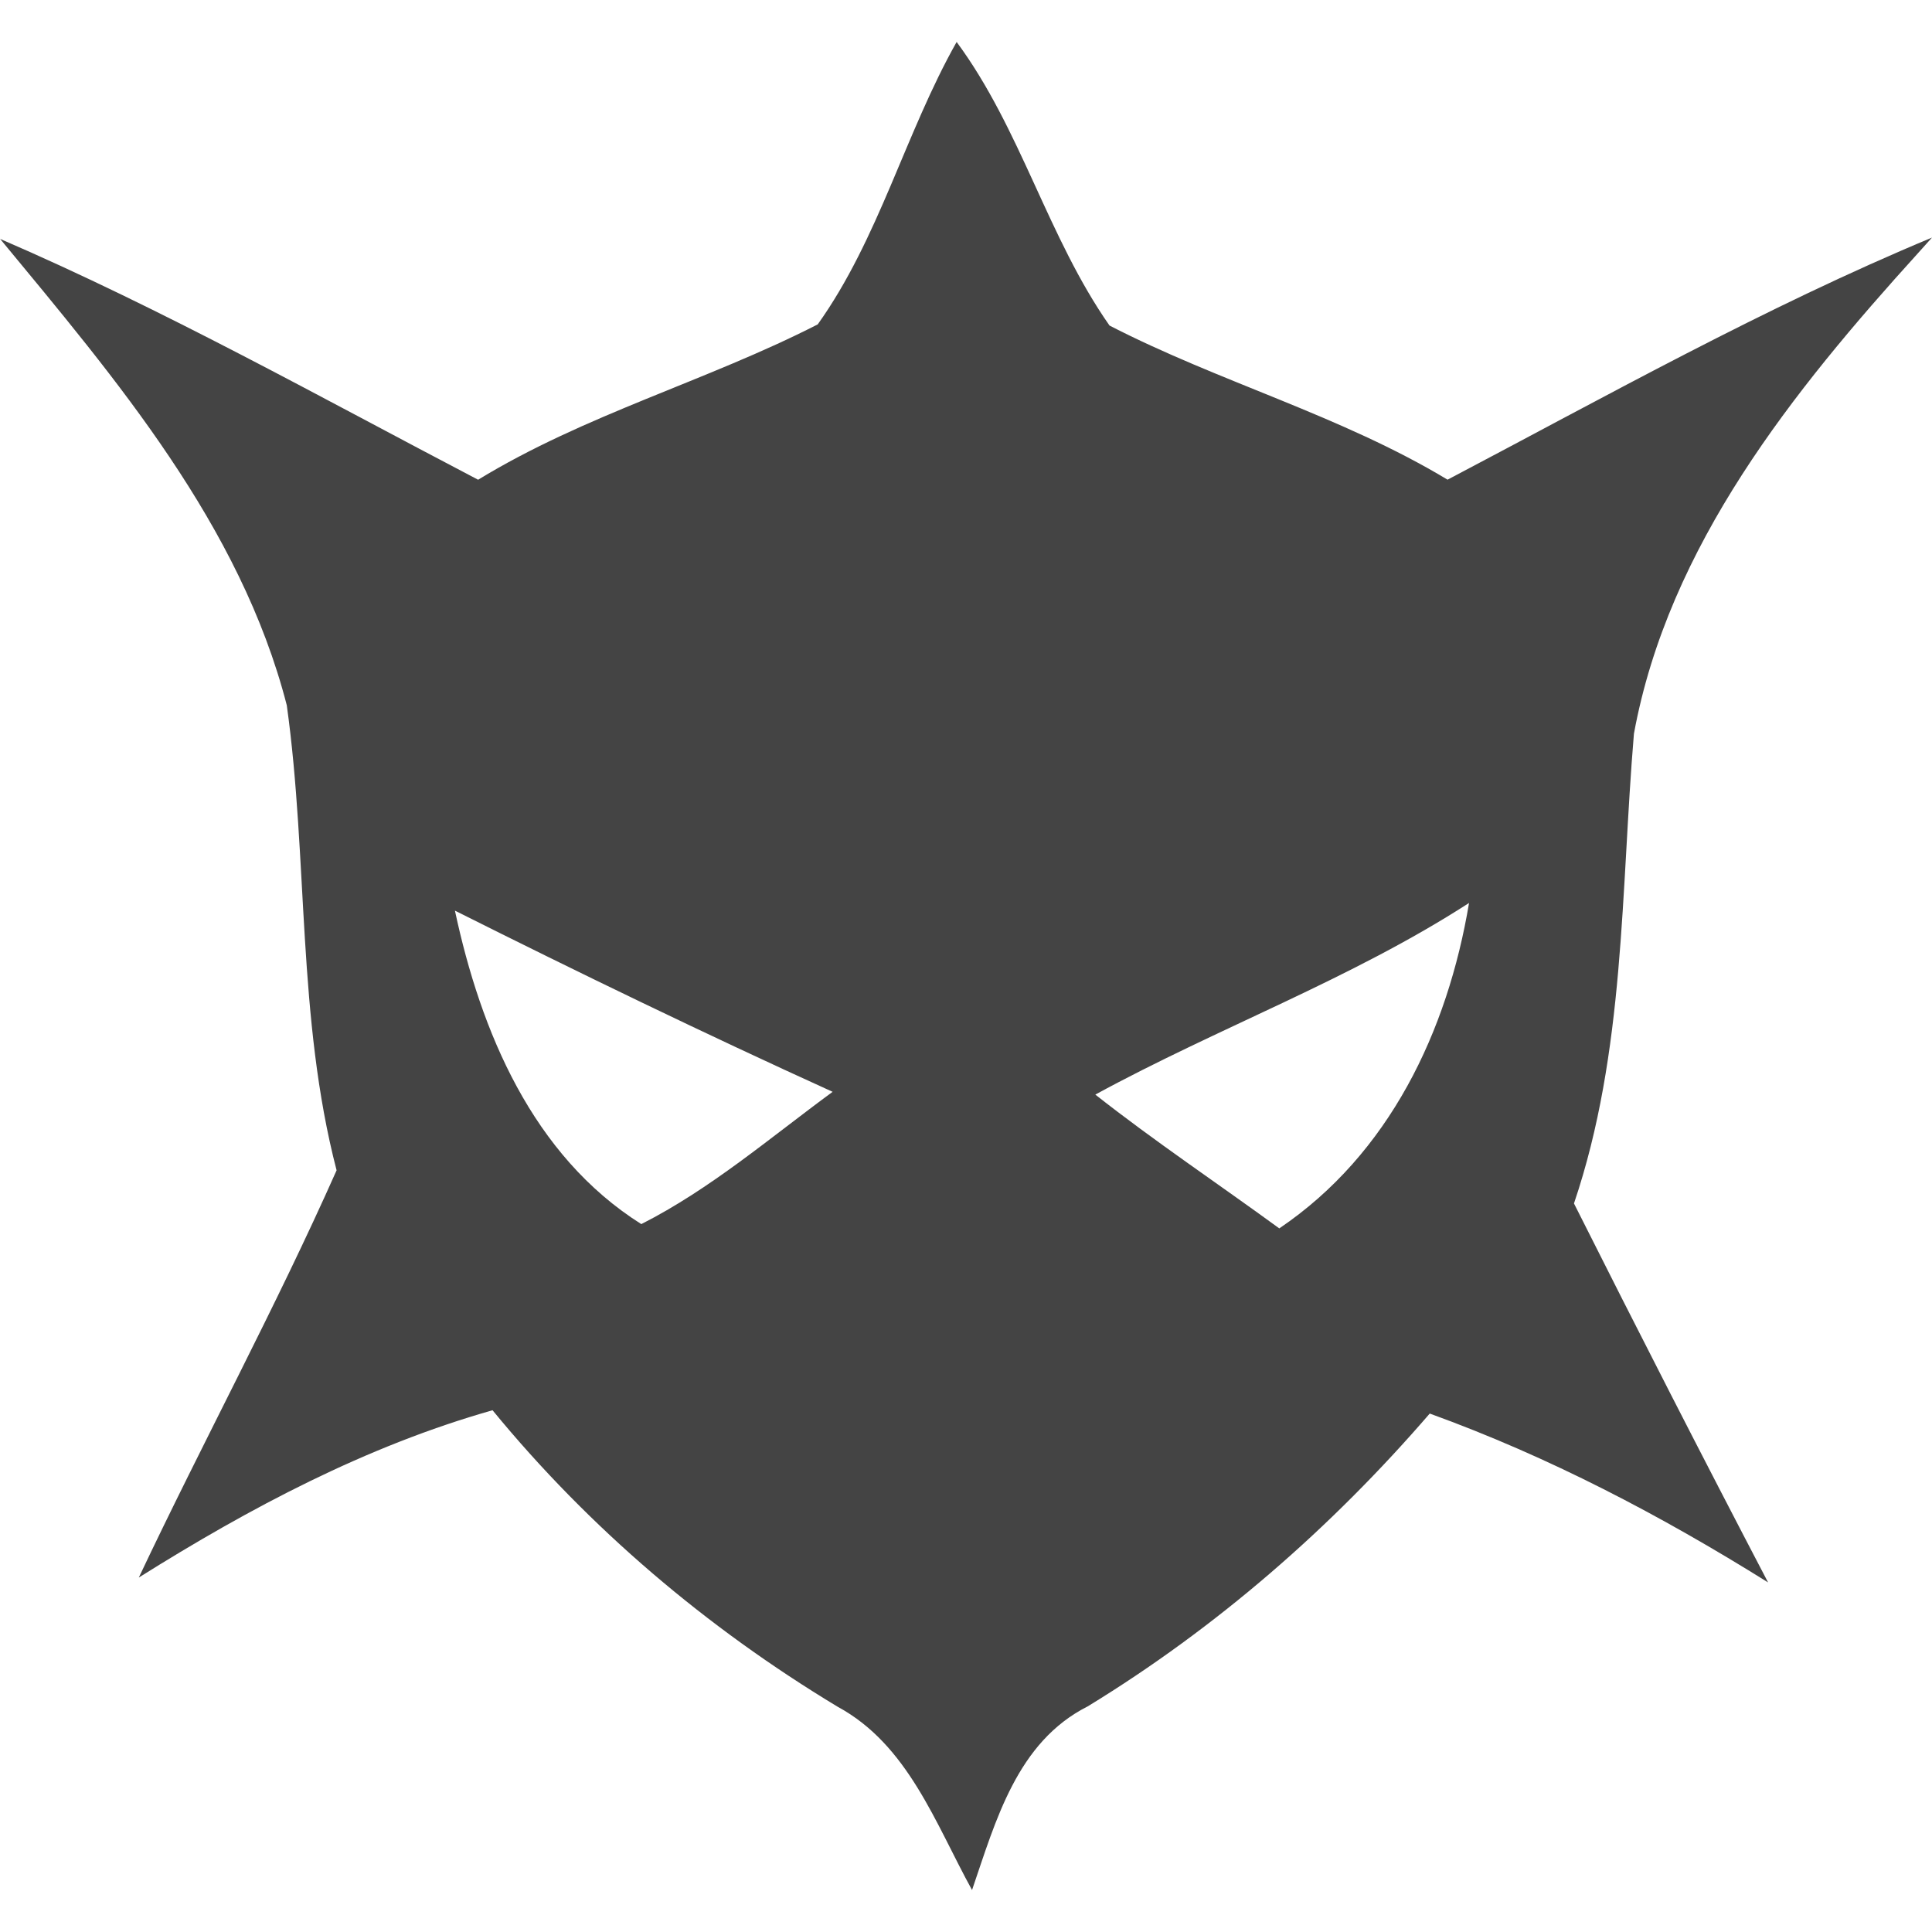 <!-- Generated by IcoMoon.io -->
<svg version="1.1" xmlns="http://www.w3.org/2000/svg" width="32" height="32" viewBox="0 0 32 32">
<title>ability-menace</title>
<path fill="#444" d="M 15.845 0.695 c 1.065 1.442 1.508 3.235 2.532 4.697 c 1.819 0.937 3.831 1.488 5.599 2.553 c 2.644 -1.391 5.258 -2.858 8.024 -4.01 l -0.229 0.255 c -2.069 2.282 -4.137 4.85 -4.708 7.963 c -0.219 2.603 -0.143 5.268 -0.993 7.78 c 1.055 2.099 2.125 4.193 3.215 6.277 c -1.778 -1.111 -3.633 -2.084 -5.604 -2.797 c -1.635 1.895 -3.531 3.546 -5.665 4.85 c -1.172 0.591 -1.523 1.895 -1.916 3.042 c -0.606 -1.1 -1.06 -2.405 -2.226 -3.036 c -2.17 -1.309 -4.111 -2.955 -5.716 -4.911 c -2.099 0.596 -4.025 1.62 -5.859 2.771 c 1.07 -2.262 2.262 -4.463 3.276 -6.745 c -0.657 -2.527 -0.469 -5.146 -0.825 -7.703 c -0.769 -2.986 -2.828 -5.4 -4.748 -7.724 c 2.716 1.172 5.298 2.619 7.917 3.989 c 1.768 -1.08 3.79 -1.635 5.625 -2.573 c 1.014 -1.421 1.447 -3.164 2.301 -4.678 z M 18.142 18.13 c 0.983 0.774 2.028 1.472 3.047 2.216 c 1.824 -1.233 2.787 -3.266 3.143 -5.39 c -1.956 1.263 -4.152 2.063 -6.19 3.174 z M 7.535 15.083 c 0.428 2.002 1.284 4.055 3.087 5.192 c 1.146 -0.581 2.135 -1.432 3.169 -2.191 c -2.109 -0.958 -4.193 -1.967 -6.256 -3.001"></path>
</svg>
